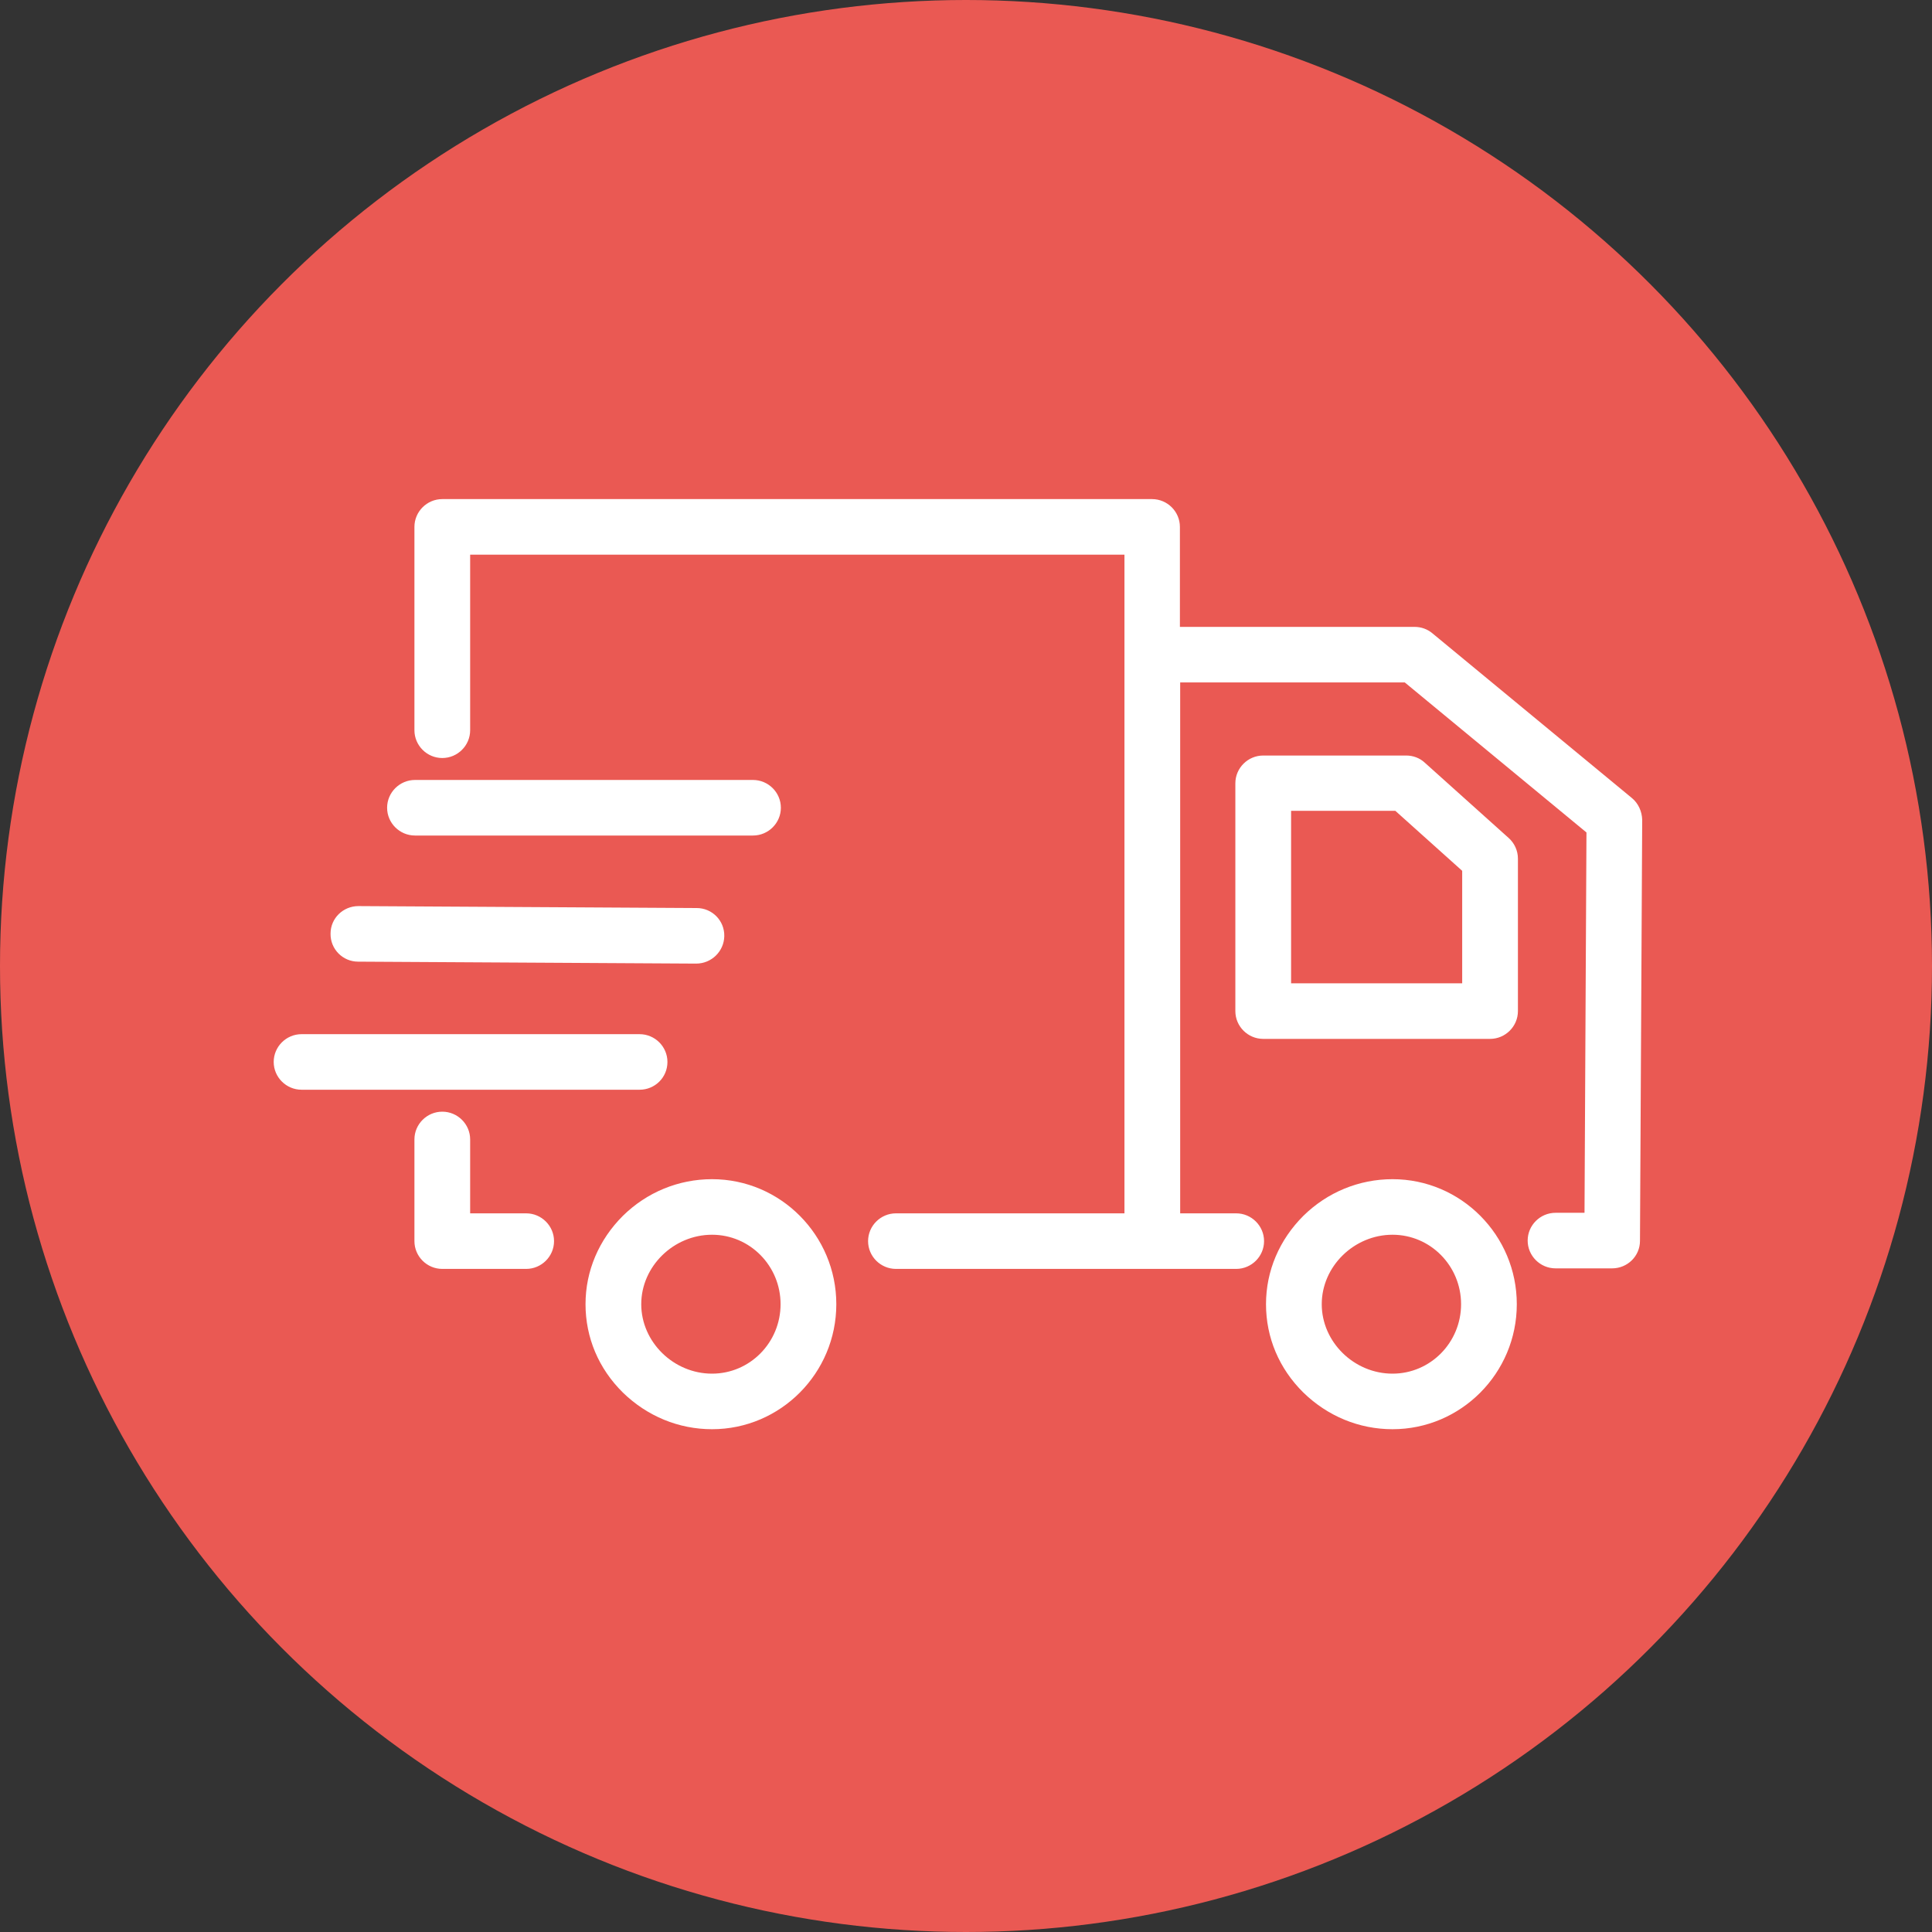 <?xml version="1.0" encoding="UTF-8"?>
<svg width="120px" height="120px" viewBox="0 0 120 120" version="1.1" xmlns="http://www.w3.org/2000/svg" xmlns:xlink="http://www.w3.org/1999/xlink">
    <rect x="0" y="0" width="120" height="120" fill="#333333" stroke="none"/>
    <!-- Generator: Sketch 50.2 (55047) - http://www.bohemiancoding.com/sketch -->
    <title>Group 6</title>
    <desc>Created with Sketch.</desc>
    <defs></defs>
    <g id="Page-1" stroke="none" stroke-width="1" fill="none" fill-rule="evenodd">
        <g id="home" transform="translate(-284, -1867)">
            <g id="Group-6" transform="translate(284, 1867)">
                <circle id="Oval-3-Copy-2" fill="#EA5953" cx="60" cy="60" r="60"></circle>
                <g id="delivery-truck-(1)-copy" transform="translate(17, 31)" fill="#FFFFFF" fill-rule="nonzero">
                    <path d="M69.492,42.241 C67.415,42.241 65.442,43.052 63.953,44.519 C62.465,46.003 61.634,47.935 61.634,50.006 C61.634,52.077 62.448,54.009 63.953,55.493 C65.459,56.96 67.415,57.771 69.492,57.771 C73.75,57.771 77.211,54.285 77.211,50.006 C77.211,45.727 73.75,42.241 69.492,42.241 Z M69.492,54.32 C67.103,54.32 65.096,52.353 65.096,50.006 C65.096,47.659 67.103,45.692 69.492,45.692 C71.846,45.692 73.75,47.625 73.75,50.006 C73.75,52.387 71.846,54.32 69.492,54.32 Z M71.5,16.375 C71.188,16.082 70.773,15.927 70.34,15.927 L61.461,15.927 C60.509,15.927 59.73,16.703 59.73,17.652 L59.73,31.802 C59.73,32.751 60.509,33.527 61.461,33.527 L75.55,33.527 C76.502,33.527 77.281,32.751 77.281,31.802 L77.281,22.328 C77.281,21.845 77.073,21.379 76.709,21.051 L71.5,16.375 Z M73.819,30.076 L63.192,30.076 L63.192,19.36 L69.665,19.36 L73.819,23.088 L73.819,30.076 Z M27.226,42.241 C25.149,42.241 23.176,43.052 21.687,44.519 C20.199,46.003 19.368,47.935 19.368,50.006 C19.368,52.077 20.181,54.009 21.687,55.493 C23.193,56.96 25.149,57.771 27.226,57.771 C31.483,57.771 34.945,54.285 34.945,50.006 C34.945,45.727 31.483,42.241 27.226,42.241 Z M27.226,54.32 C24.837,54.32 22.829,52.353 22.829,50.006 C22.829,47.659 24.837,45.692 27.226,45.692 C29.58,45.692 31.483,47.625 31.483,50.006 C31.483,52.387 29.58,54.32 27.226,54.32 Z M15.681,44.363 L12.202,44.363 L12.202,39.773 C12.202,38.824 11.423,38.048 10.471,38.048 C9.519,38.048 8.741,38.824 8.741,39.773 L8.741,46.089 C8.741,47.038 9.519,47.814 10.471,47.814 L15.681,47.814 C16.633,47.814 17.412,47.038 17.412,46.089 C17.412,45.14 16.633,44.363 15.681,44.363 Z M24.456,34.959 C24.456,34.01 23.677,33.234 22.726,33.234 L1.731,33.234 C0.779,33.234 0,34.01 0,34.959 C0,35.908 0.779,36.685 1.731,36.685 L22.726,36.685 C23.677,36.685 24.456,35.926 24.456,34.959 Z M5.244,28.73 L26.239,28.851 C27.191,28.851 27.97,28.092 27.987,27.143 C28.004,26.176 27.226,25.4 26.274,25.4 L5.279,25.279 C5.262,25.279 5.262,25.279 5.262,25.279 C4.31,25.279 3.531,26.038 3.531,26.987 C3.514,27.954 4.292,28.73 5.244,28.73 Z M8.775,20.896 L29.77,20.896 C30.722,20.896 31.501,20.12 31.501,19.171 C31.501,18.222 30.722,17.445 29.77,17.445 L8.775,17.445 C7.823,17.445 7.044,18.222 7.044,19.171 C7.044,20.12 7.823,20.896 8.775,20.896 Z M84.36,18.567 L71.967,8.334 C71.655,8.075 71.275,7.937 70.859,7.937 L56.286,7.937 L56.286,1.726 C56.286,0.776 55.507,0 54.555,0 L10.471,0 C9.519,0 8.741,0.776 8.741,1.726 L8.741,14.356 C8.741,15.305 9.519,16.082 10.471,16.082 C11.423,16.082 12.202,15.305 12.202,14.356 L12.202,3.451 L52.842,3.451 L52.842,44.363 L38.649,44.363 C37.697,44.363 36.918,45.14 36.918,46.089 C36.918,47.038 37.697,47.814 38.649,47.814 L59.782,47.814 C60.734,47.814 61.513,47.038 61.513,46.089 C61.513,45.14 60.734,44.363 59.782,44.363 L56.303,44.363 L56.303,11.388 L70.254,11.388 L81.538,20.706 L81.417,44.329 L79.617,44.329 C78.665,44.329 77.886,45.105 77.886,46.054 C77.886,47.003 78.665,47.78 79.617,47.78 L83.131,47.78 C84.083,47.78 84.862,47.021 84.862,46.072 L85,19.913 C84.983,19.395 84.758,18.895 84.36,18.567 Z" id="Shape"></path>
                </g>
            </g>
        </g>
    </g>
</svg>